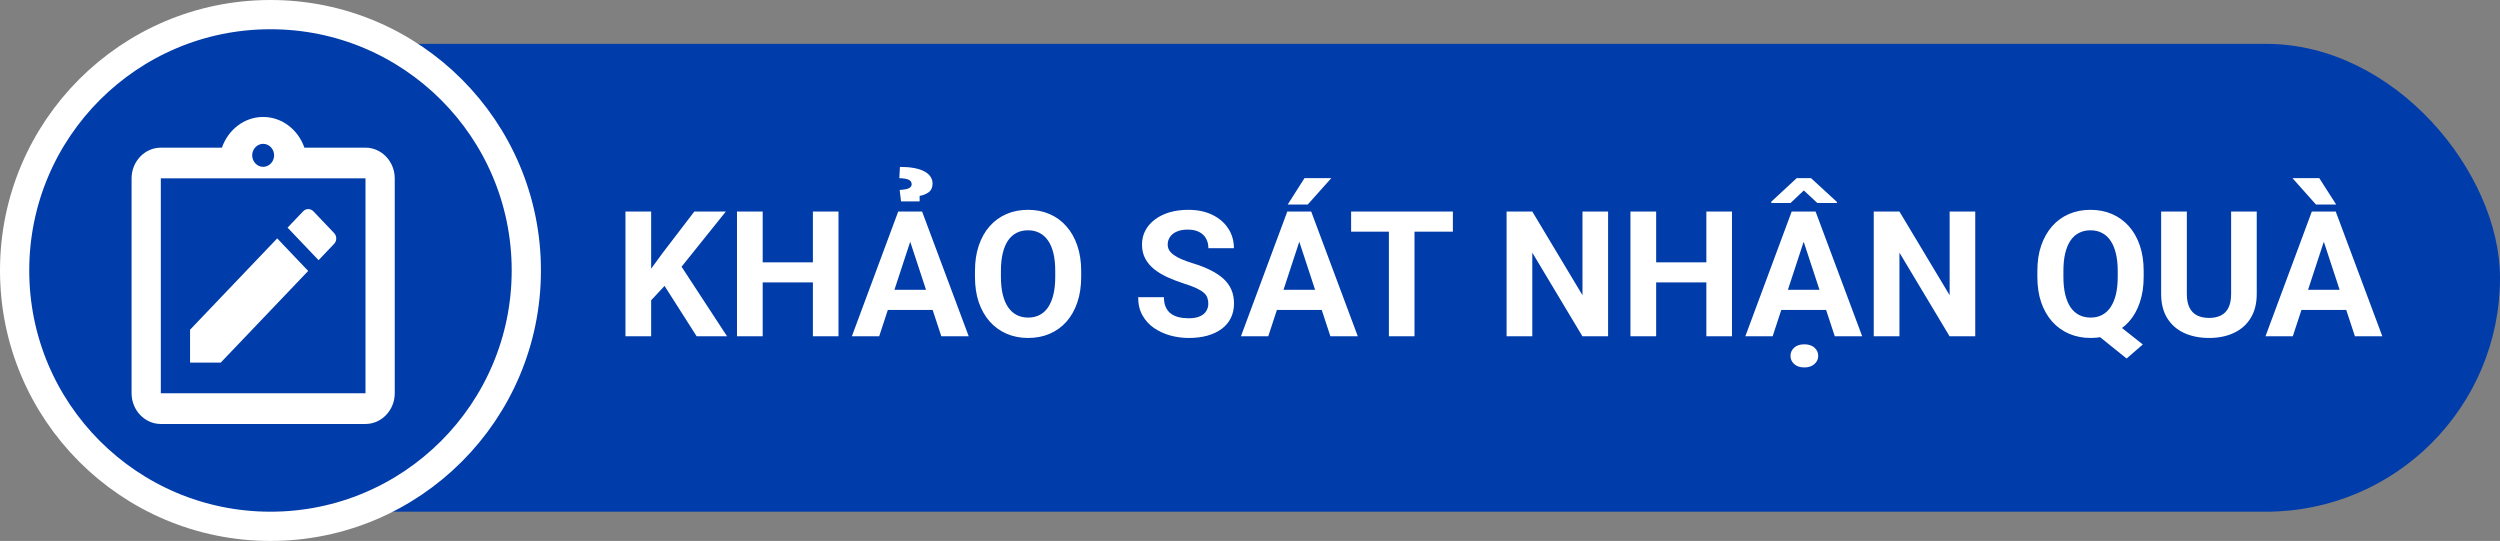 <?xml version="1.0" encoding="UTF-8"?>
<svg xmlns="http://www.w3.org/2000/svg" width="171" height="37" viewBox="0 0 171 37" fill="none">
  <rect x="0" y="0" width="171" height="37" fill="#808080" stroke="none"/>
  <rect x="11" y="3" width="160" height="32" rx="16" fill="#003CAA"></rect>
  <circle cx="18.5" cy="18.5" r="17.5" fill="#003CAA" stroke="white" stroke-width="2"></circle>
  <path d="M25 10.1H20.82C20.4 8.882 19.3 8 18 8C16.7 8 15.6 8.882 15.18 10.1H11C9.9 10.1 9 11.045 9 12.2V26.9C9 28.055 9.9 29 11 29H25C26.1 29 27 28.055 27 26.9V12.2C27 11.045 26.1 10.1 25 10.1ZM18 9.838C18.41 9.838 18.75 10.194 18.75 10.625C18.75 11.056 18.41 11.412 18 11.412C17.59 11.412 17.25 11.056 17.25 10.625C17.25 10.194 17.59 9.838 18 9.838ZM25 26.9H11V12.2H25V26.9Z" fill="white"></path>
  <path d="M21.08 18.532L18.96 16.305L13 22.553V24.8H15.1L21.08 18.532Z" fill="white"></path>
  <path d="M22.85 16.683C23.05 16.474 23.05 16.148 22.85 15.938L21.44 14.457C21.24 14.248 20.93 14.248 20.73 14.457L19.67 15.57L21.79 17.797L22.85 16.683Z" fill="white"></path>
  <path d="M44.539 14.469V23H42.781V14.469H44.539ZM49.648 14.469L46.268 18.682L44.316 20.779L44 19.115L45.318 17.311L47.492 14.469H49.648ZM47.65 23L45.137 19.057L46.438 17.967L49.73 23H47.65ZM56.1 17.943V19.314H51.647V17.943H56.1ZM52.168 14.469V23H50.41V14.469H52.168ZM57.353 14.469V23H55.602V14.469H57.353ZM62.457 15.928L60.137 23H58.268L61.438 14.469H62.627L62.457 15.928ZM64.385 23L62.059 15.928L61.871 14.469H63.072L66.26 23H64.385ZM64.279 19.824V21.201H59.773V19.824H64.279ZM62.902 13.777H61.631L61.537 12.992C61.732 12.98 61.889 12.961 62.006 12.934C62.127 12.902 62.215 12.859 62.27 12.805C62.328 12.75 62.357 12.682 62.357 12.6C62.357 12.518 62.336 12.451 62.293 12.4C62.254 12.346 62.195 12.305 62.117 12.277C62.039 12.246 61.949 12.225 61.848 12.213C61.746 12.197 61.635 12.19 61.514 12.19L61.555 11.416C61.918 11.416 62.238 11.441 62.516 11.492C62.797 11.543 63.031 11.619 63.219 11.721C63.406 11.818 63.547 11.938 63.641 12.078C63.738 12.219 63.787 12.377 63.787 12.553C63.787 12.822 63.695 13.023 63.512 13.156C63.328 13.285 63.125 13.365 62.902 13.396V13.777ZM73.953 18.535V18.939C73.953 19.588 73.865 20.17 73.689 20.686C73.514 21.201 73.266 21.641 72.945 22.004C72.625 22.363 72.242 22.639 71.797 22.83C71.356 23.021 70.865 23.117 70.326 23.117C69.791 23.117 69.301 23.021 68.856 22.83C68.414 22.639 68.031 22.363 67.707 22.004C67.383 21.641 67.131 21.201 66.951 20.686C66.775 20.17 66.688 19.588 66.688 18.939V18.535C66.688 17.883 66.775 17.301 66.951 16.789C67.127 16.273 67.375 15.834 67.695 15.471C68.019 15.107 68.402 14.83 68.844 14.639C69.289 14.447 69.779 14.352 70.314 14.352C70.853 14.352 71.344 14.447 71.785 14.639C72.231 14.83 72.613 15.107 72.934 15.471C73.258 15.834 73.508 16.273 73.684 16.789C73.863 17.301 73.953 17.883 73.953 18.535ZM72.178 18.939V18.523C72.178 18.07 72.137 17.672 72.055 17.328C71.973 16.984 71.852 16.695 71.691 16.461C71.531 16.227 71.336 16.051 71.106 15.934C70.875 15.812 70.611 15.752 70.314 15.752C70.018 15.752 69.754 15.812 69.523 15.934C69.297 16.051 69.103 16.227 68.943 16.461C68.787 16.695 68.668 16.984 68.586 17.328C68.504 17.672 68.463 18.07 68.463 18.523V18.939C68.463 19.389 68.504 19.787 68.586 20.135C68.668 20.479 68.789 20.77 68.949 21.008C69.109 21.242 69.305 21.42 69.535 21.541C69.766 21.662 70.029 21.723 70.326 21.723C70.623 21.723 70.887 21.662 71.117 21.541C71.348 21.42 71.541 21.242 71.697 21.008C71.853 20.77 71.973 20.479 72.055 20.135C72.137 19.787 72.178 19.389 72.178 18.939ZM82.648 20.768C82.648 20.615 82.625 20.479 82.578 20.357C82.535 20.232 82.453 20.119 82.332 20.018C82.211 19.912 82.041 19.809 81.822 19.707C81.603 19.605 81.32 19.5 80.973 19.391C80.586 19.266 80.219 19.125 79.871 18.969C79.527 18.812 79.223 18.631 78.957 18.424C78.695 18.213 78.488 17.969 78.336 17.691C78.188 17.414 78.113 17.092 78.113 16.725C78.113 16.369 78.191 16.047 78.348 15.758C78.504 15.465 78.723 15.215 79.004 15.008C79.285 14.797 79.617 14.635 80 14.521C80.387 14.408 80.811 14.352 81.272 14.352C81.9 14.352 82.449 14.465 82.918 14.691C83.387 14.918 83.75 15.229 84.008 15.623C84.269 16.018 84.4 16.469 84.4 16.977H82.654C82.654 16.727 82.602 16.508 82.496 16.32C82.394 16.129 82.238 15.979 82.027 15.869C81.82 15.76 81.559 15.705 81.242 15.705C80.938 15.705 80.684 15.752 80.481 15.846C80.277 15.935 80.125 16.059 80.023 16.215C79.922 16.367 79.871 16.539 79.871 16.73C79.871 16.875 79.906 17.006 79.977 17.123C80.051 17.24 80.16 17.35 80.305 17.451C80.449 17.553 80.627 17.648 80.838 17.738C81.049 17.828 81.293 17.916 81.57 18.002C82.035 18.143 82.443 18.301 82.795 18.477C83.15 18.652 83.447 18.85 83.686 19.068C83.924 19.287 84.103 19.535 84.225 19.812C84.346 20.09 84.406 20.404 84.406 20.756C84.406 21.127 84.334 21.459 84.189 21.752C84.045 22.045 83.836 22.293 83.562 22.496C83.289 22.699 82.963 22.854 82.584 22.959C82.205 23.064 81.781 23.117 81.312 23.117C80.891 23.117 80.475 23.062 80.064 22.953C79.654 22.84 79.281 22.67 78.945 22.443C78.613 22.217 78.348 21.928 78.148 21.576C77.949 21.225 77.85 20.809 77.85 20.328H79.613C79.613 20.594 79.654 20.818 79.736 21.002C79.818 21.186 79.934 21.334 80.082 21.447C80.234 21.561 80.414 21.643 80.621 21.693C80.832 21.744 81.062 21.77 81.312 21.77C81.617 21.77 81.867 21.727 82.062 21.641C82.262 21.555 82.408 21.436 82.502 21.283C82.6 21.131 82.648 20.959 82.648 20.768ZM89.07 15.928L86.75 23H84.881L88.051 14.469H89.24L89.07 15.928ZM90.998 23L88.672 15.928L88.484 14.469H89.686L92.873 23H90.998ZM90.893 19.824V21.201H86.387V19.824H90.893ZM88.08 13.988L89.228 12.184H91.062L89.451 13.988H88.08ZM96.752 14.469V23H95V14.469H96.752ZM99.377 14.469V15.846H92.416V14.469H99.377ZM109.994 14.469V23H108.236L104.809 17.281V23H103.051V14.469H104.809L108.242 20.193V14.469H109.994ZM117.213 17.943V19.314H112.76V17.943H117.213ZM113.281 14.469V23H111.523V14.469H113.281ZM118.467 14.469V23H116.715V14.469H118.467ZM123.57 15.928L121.25 23H119.381L122.551 14.469H123.74L123.57 15.928ZM125.498 23L123.172 15.928L122.984 14.469H124.186L127.373 23H125.498ZM125.393 19.824V21.201H120.887V19.824H125.393ZM123.875 12.184L125.645 13.812V13.883H124.303L123.383 13.027L122.475 13.883H121.156V13.795L122.896 12.184H123.875ZM122.469 24.342C122.469 24.115 122.555 23.926 122.727 23.773C122.898 23.625 123.129 23.551 123.418 23.551C123.703 23.551 123.932 23.625 124.104 23.773C124.279 23.926 124.367 24.115 124.367 24.342C124.367 24.564 124.279 24.752 124.104 24.904C123.932 25.057 123.703 25.133 123.418 25.133C123.129 25.133 122.898 25.057 122.727 24.904C122.555 24.752 122.469 24.564 122.469 24.342ZM135.107 14.469V23H133.35L129.922 17.281V23H128.164V14.469H129.922L133.355 20.193V14.469H135.107ZM144.26 21.734L146.568 23.562L145.461 24.523L143.188 22.695L144.26 21.734ZM146.627 18.535V18.939C146.627 19.588 146.539 20.17 146.363 20.686C146.191 21.201 145.943 21.641 145.619 22.004C145.295 22.363 144.912 22.639 144.471 22.83C144.029 23.021 143.539 23.117 143 23.117C142.465 23.117 141.975 23.021 141.529 22.83C141.084 22.639 140.699 22.363 140.375 22.004C140.051 21.641 139.799 21.201 139.619 20.686C139.443 20.17 139.355 19.588 139.355 18.939V18.535C139.355 17.883 139.443 17.301 139.619 16.789C139.799 16.273 140.049 15.834 140.369 15.471C140.689 15.107 141.072 14.83 141.518 14.639C141.963 14.447 142.453 14.352 142.988 14.352C143.527 14.352 144.018 14.447 144.459 14.639C144.904 14.83 145.289 15.107 145.613 15.471C145.938 15.834 146.188 16.273 146.363 16.789C146.539 17.301 146.627 17.883 146.627 18.535ZM144.852 18.939V18.523C144.852 18.07 144.809 17.672 144.723 17.328C144.641 16.984 144.52 16.695 144.359 16.461C144.203 16.227 144.01 16.051 143.779 15.934C143.549 15.812 143.285 15.752 142.988 15.752C142.691 15.752 142.428 15.812 142.197 15.934C141.967 16.051 141.773 16.227 141.617 16.461C141.461 16.695 141.342 16.984 141.26 17.328C141.178 17.672 141.137 18.07 141.137 18.523V18.939C141.137 19.389 141.178 19.787 141.26 20.135C141.342 20.479 141.461 20.77 141.617 21.008C141.777 21.242 141.973 21.42 142.203 21.541C142.438 21.662 142.703 21.723 143 21.723C143.297 21.723 143.559 21.662 143.785 21.541C144.016 21.42 144.209 21.242 144.365 21.008C144.525 20.77 144.646 20.479 144.729 20.135C144.811 19.787 144.852 19.389 144.852 18.939ZM152.609 14.469H154.361V20.105C154.361 20.762 154.221 21.314 153.939 21.764C153.662 22.213 153.277 22.551 152.785 22.777C152.297 23.004 151.734 23.117 151.098 23.117C150.461 23.117 149.895 23.004 149.398 22.777C148.906 22.551 148.52 22.213 148.238 21.764C147.961 21.314 147.822 20.762 147.822 20.105V14.469H149.58V20.105C149.58 20.488 149.641 20.801 149.762 21.043C149.883 21.285 150.057 21.463 150.283 21.576C150.514 21.689 150.785 21.746 151.098 21.746C151.418 21.746 151.689 21.689 151.912 21.576C152.139 21.463 152.311 21.285 152.428 21.043C152.549 20.801 152.609 20.488 152.609 20.105V14.469ZM159.148 15.928L156.828 23H154.959L158.129 14.469H159.318L159.148 15.928ZM161.076 23L158.75 15.928L158.562 14.469H159.764L162.951 23H161.076ZM160.971 19.824V21.201H156.465V19.824H160.971ZM158.639 12.184L159.793 13.988H158.41L156.805 12.184H158.639Z" fill="white"></path>
</svg>

